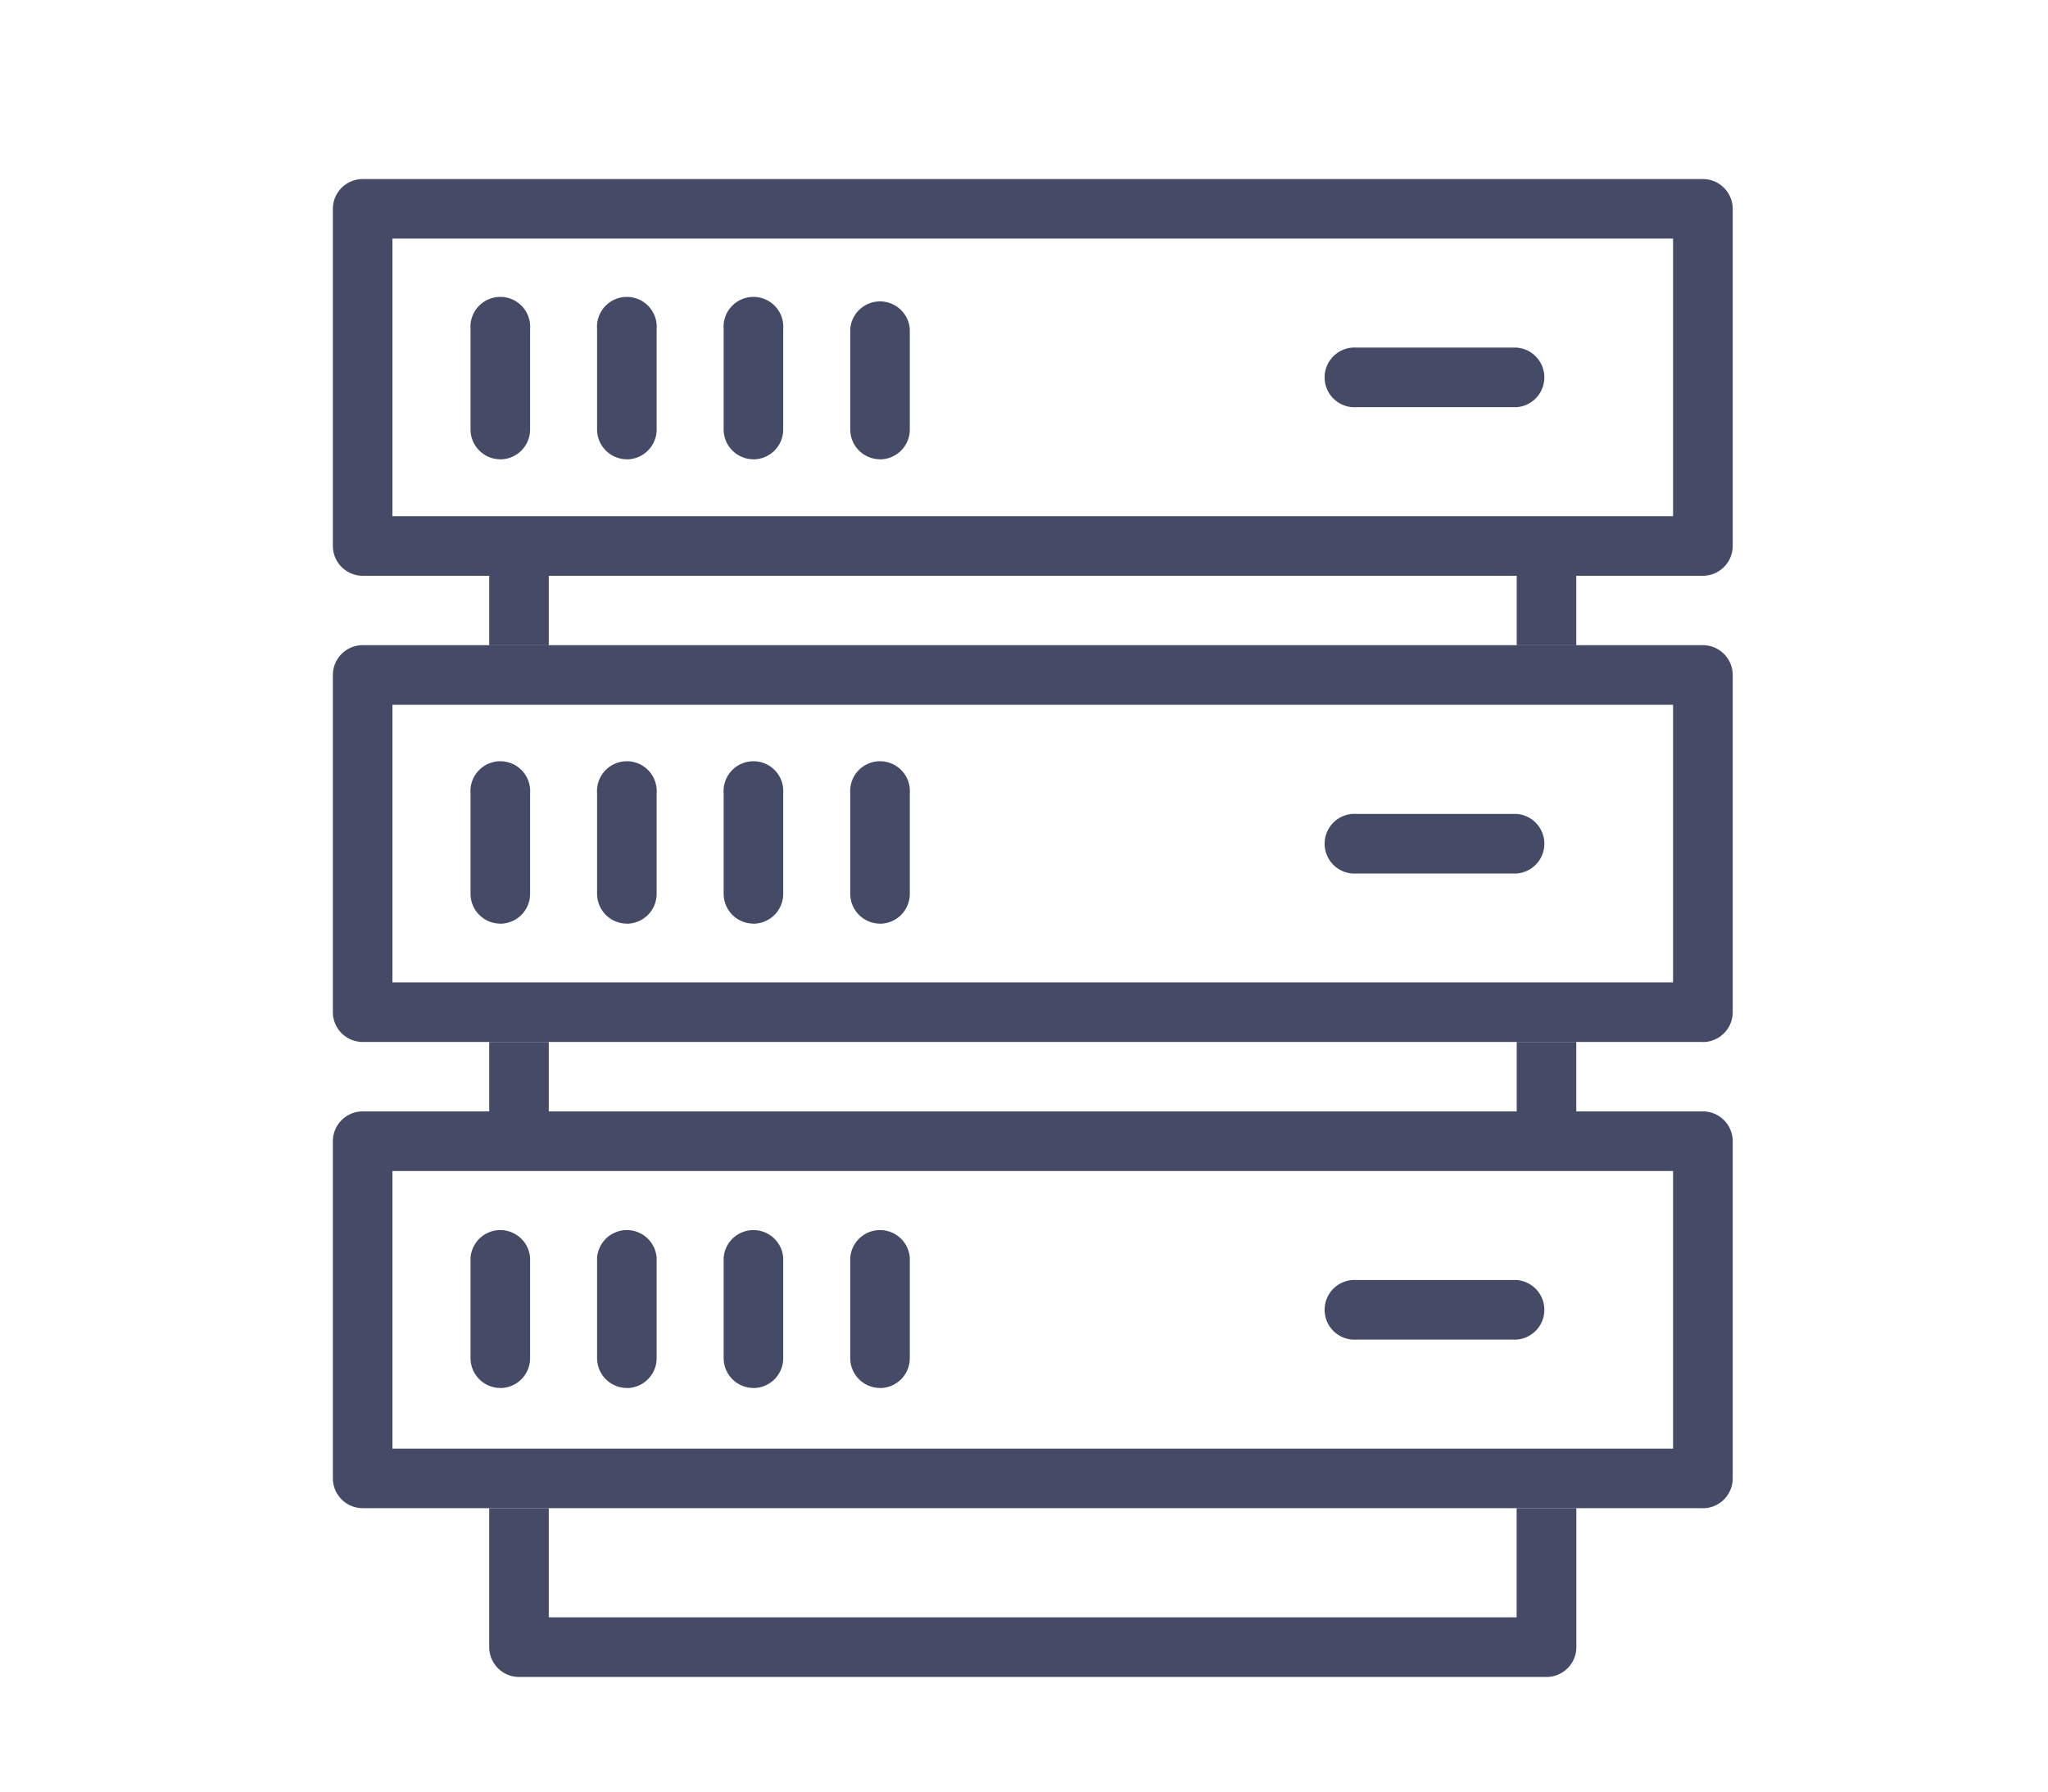 <svg xmlns="http://www.w3.org/2000/svg" width="96" height="84" viewBox="0 0 96 84">
  <defs>
    <style>
      .cls-1 {
        fill: #454a67;
      }

      .cls-2 {
        fill: none;
      }
    </style>
  </defs>
  <g id="グループ_870" data-name="グループ 870" transform="translate(-1228 -1136)">
    <g id="グループ_249" data-name="グループ 249" transform="translate(1243.603 1144.395)">
      <g id="グループ_286" data-name="グループ 286">
        <path id="パス_125" data-name="パス 125" class="cls-1" d="M75.91,14.158h-7.5a1.4,1.4,0,1,1,0-2.792h7.5a1.4,1.4,0,0,1,0,2.792" transform="translate(-20.416 -3.463)"/>
        <path id="パス_126" data-name="パス 126" class="cls-1" d="M75.91,45.6h-7.5a1.4,1.4,0,1,1,0-2.792h7.5a1.4,1.4,0,0,1,0,2.792" transform="translate(-20.416 -13.041)"/>
        <path id="パス_127" data-name="パス 127" class="cls-1" d="M75.91,77.032h-7.5a1.4,1.4,0,1,1,0-2.792h7.5a1.4,1.4,0,0,1,0,2.792" transform="translate(-20.416 -22.62)"/>
        <path id="パス_128" data-name="パス 128" class="cls-1" d="M10.682,15.608a1.4,1.4,0,0,1-1.4-1.4V9.5a1.4,1.4,0,1,1,2.792,0v4.711a1.4,1.4,0,0,1-1.4,1.4" transform="translate(-2.829 -2.469)"/>
        <path id="パス_129" data-name="パス 129" class="cls-1" d="M19.214,15.608a1.4,1.4,0,0,1-1.4-1.4V9.5a1.4,1.4,0,1,1,2.792,0v4.711a1.4,1.4,0,0,1-1.4,1.4" transform="translate(-5.429 -2.469)"/>
        <path id="パス_130" data-name="パス 130" class="cls-1" d="M27.747,15.608a1.4,1.4,0,0,1-1.4-1.4V9.5a1.4,1.4,0,1,1,2.792,0v4.711a1.4,1.4,0,0,1-1.4,1.4" transform="translate(-8.029 -2.469)"/>
        <path id="パス_131" data-name="パス 131" class="cls-1" d="M36.281,15.608a1.4,1.4,0,0,1-1.4-1.4V9.5a1.4,1.4,0,0,1,2.792,0v4.711a1.4,1.4,0,0,1-1.4,1.4" transform="translate(-10.629 -2.469)"/>
        <path id="パス_132" data-name="パス 132" class="cls-1" d="M10.682,46.919a1.4,1.4,0,0,1-1.4-1.4V40.811a1.4,1.4,0,1,1,2.792,0v4.711a1.4,1.4,0,0,1-1.4,1.4" transform="translate(-2.829 -12.009)"/>
        <path id="パス_133" data-name="パス 133" class="cls-1" d="M19.214,46.919a1.4,1.4,0,0,1-1.4-1.4V40.811a1.4,1.4,0,1,1,2.792,0v4.711a1.4,1.4,0,0,1-1.4,1.4" transform="translate(-5.429 -12.009)"/>
        <path id="パス_134" data-name="パス 134" class="cls-1" d="M27.747,46.919a1.4,1.4,0,0,1-1.4-1.4V40.811a1.4,1.4,0,1,1,2.792,0v4.711a1.4,1.4,0,0,1-1.4,1.4" transform="translate(-8.029 -12.009)"/>
        <path id="パス_135" data-name="パス 135" class="cls-1" d="M36.281,46.919a1.4,1.4,0,0,1-1.4-1.4V40.811a1.4,1.4,0,1,1,2.792,0v4.711a1.4,1.4,0,0,1-1.4,1.4" transform="translate(-10.629 -12.009)"/>
        <path id="パス_136" data-name="パス 136" class="cls-1" d="M10.682,78.23a1.4,1.4,0,0,1-1.4-1.4V72.122a1.4,1.4,0,0,1,2.792,0v4.711a1.4,1.4,0,0,1-1.4,1.4" transform="translate(-2.829 -21.549)"/>
        <path id="パス_137" data-name="パス 137" class="cls-1" d="M19.214,78.23a1.4,1.4,0,0,1-1.4-1.4V72.122a1.4,1.4,0,0,1,2.792,0v4.711a1.4,1.4,0,0,1-1.4,1.4" transform="translate(-5.429 -21.549)"/>
        <path id="パス_138" data-name="パス 138" class="cls-1" d="M27.747,78.23a1.4,1.4,0,0,1-1.4-1.4V72.122a1.4,1.4,0,0,1,2.792,0v4.711a1.4,1.4,0,0,1-1.4,1.4" transform="translate(-8.029 -21.549)"/>
        <path id="パス_139" data-name="パス 139" class="cls-1" d="M36.281,78.23a1.4,1.4,0,0,1-1.4-1.4V72.122a1.4,1.4,0,0,1,2.792,0v4.711a1.4,1.4,0,0,1-1.4,1.4" transform="translate(-10.629 -21.549)"/>
        <rect id="長方形_555" data-name="長方形 555" class="cls-1" width="2.792" height="3.259" transform="translate(55.493 18.599)"/>
        <rect id="長方形_556" data-name="長方形 556" class="cls-1" width="2.792" height="3.259" transform="translate(7.329 18.599)"/>
        <rect id="長方形_557" data-name="長方形 557" class="cls-1" width="2.792" height="3.259" transform="translate(7.329 40.458)"/>
        <rect id="長方形_558" data-name="長方形 558" class="cls-1" width="2.792" height="3.259" transform="translate(55.493 40.458)"/>
        <path id="パス_140" data-name="パス 140" class="cls-1" d="M64.218,18.6H1.4A1.4,1.4,0,0,1,0,17.2V1.4A1.4,1.4,0,0,1,1.4,0H64.218a1.4,1.4,0,0,1,1.4,1.4V17.2a1.4,1.4,0,0,1-1.4,1.4M2.792,15.807h60.03V2.792H2.792Z"/>
        <path id="パス_141" data-name="パス 141" class="cls-1" d="M64.218,81.472H1.4a1.4,1.4,0,0,1-1.4-1.4V64.269a1.4,1.4,0,0,1,1.4-1.4H64.218a1.4,1.4,0,0,1,1.4,1.4V80.076a1.4,1.4,0,0,1-1.4,1.4M2.792,78.68h60.03V65.665H2.792Z" transform="translate(0 -19.156)"/>
        <path id="パス_142" data-name="パス 142" class="cls-1" d="M64.218,50.036H1.4A1.4,1.4,0,0,1,0,48.64V32.832a1.4,1.4,0,0,1,1.4-1.4H64.218a1.4,1.4,0,0,1,1.4,1.4V48.64a1.4,1.4,0,0,1-1.4,1.4M2.792,47.243h60.03V34.228H2.792Z" transform="translate(0 -9.578)"/>
        <path id="パス_143" data-name="パス 143" class="cls-1" d="M58.7,89.622v5.119H13.332V89.622H10.54v6.515a1.4,1.4,0,0,0,1.4,1.4H60.1a1.4,1.4,0,0,0,1.4-1.4V89.622Z" transform="translate(-3.211 -27.306)"/>
      </g>
    </g>
    <rect id="長方形_975" data-name="長方形 975" class="cls-2" width="96" height="84" transform="translate(1228 1136)"/>
  </g>
</svg>
